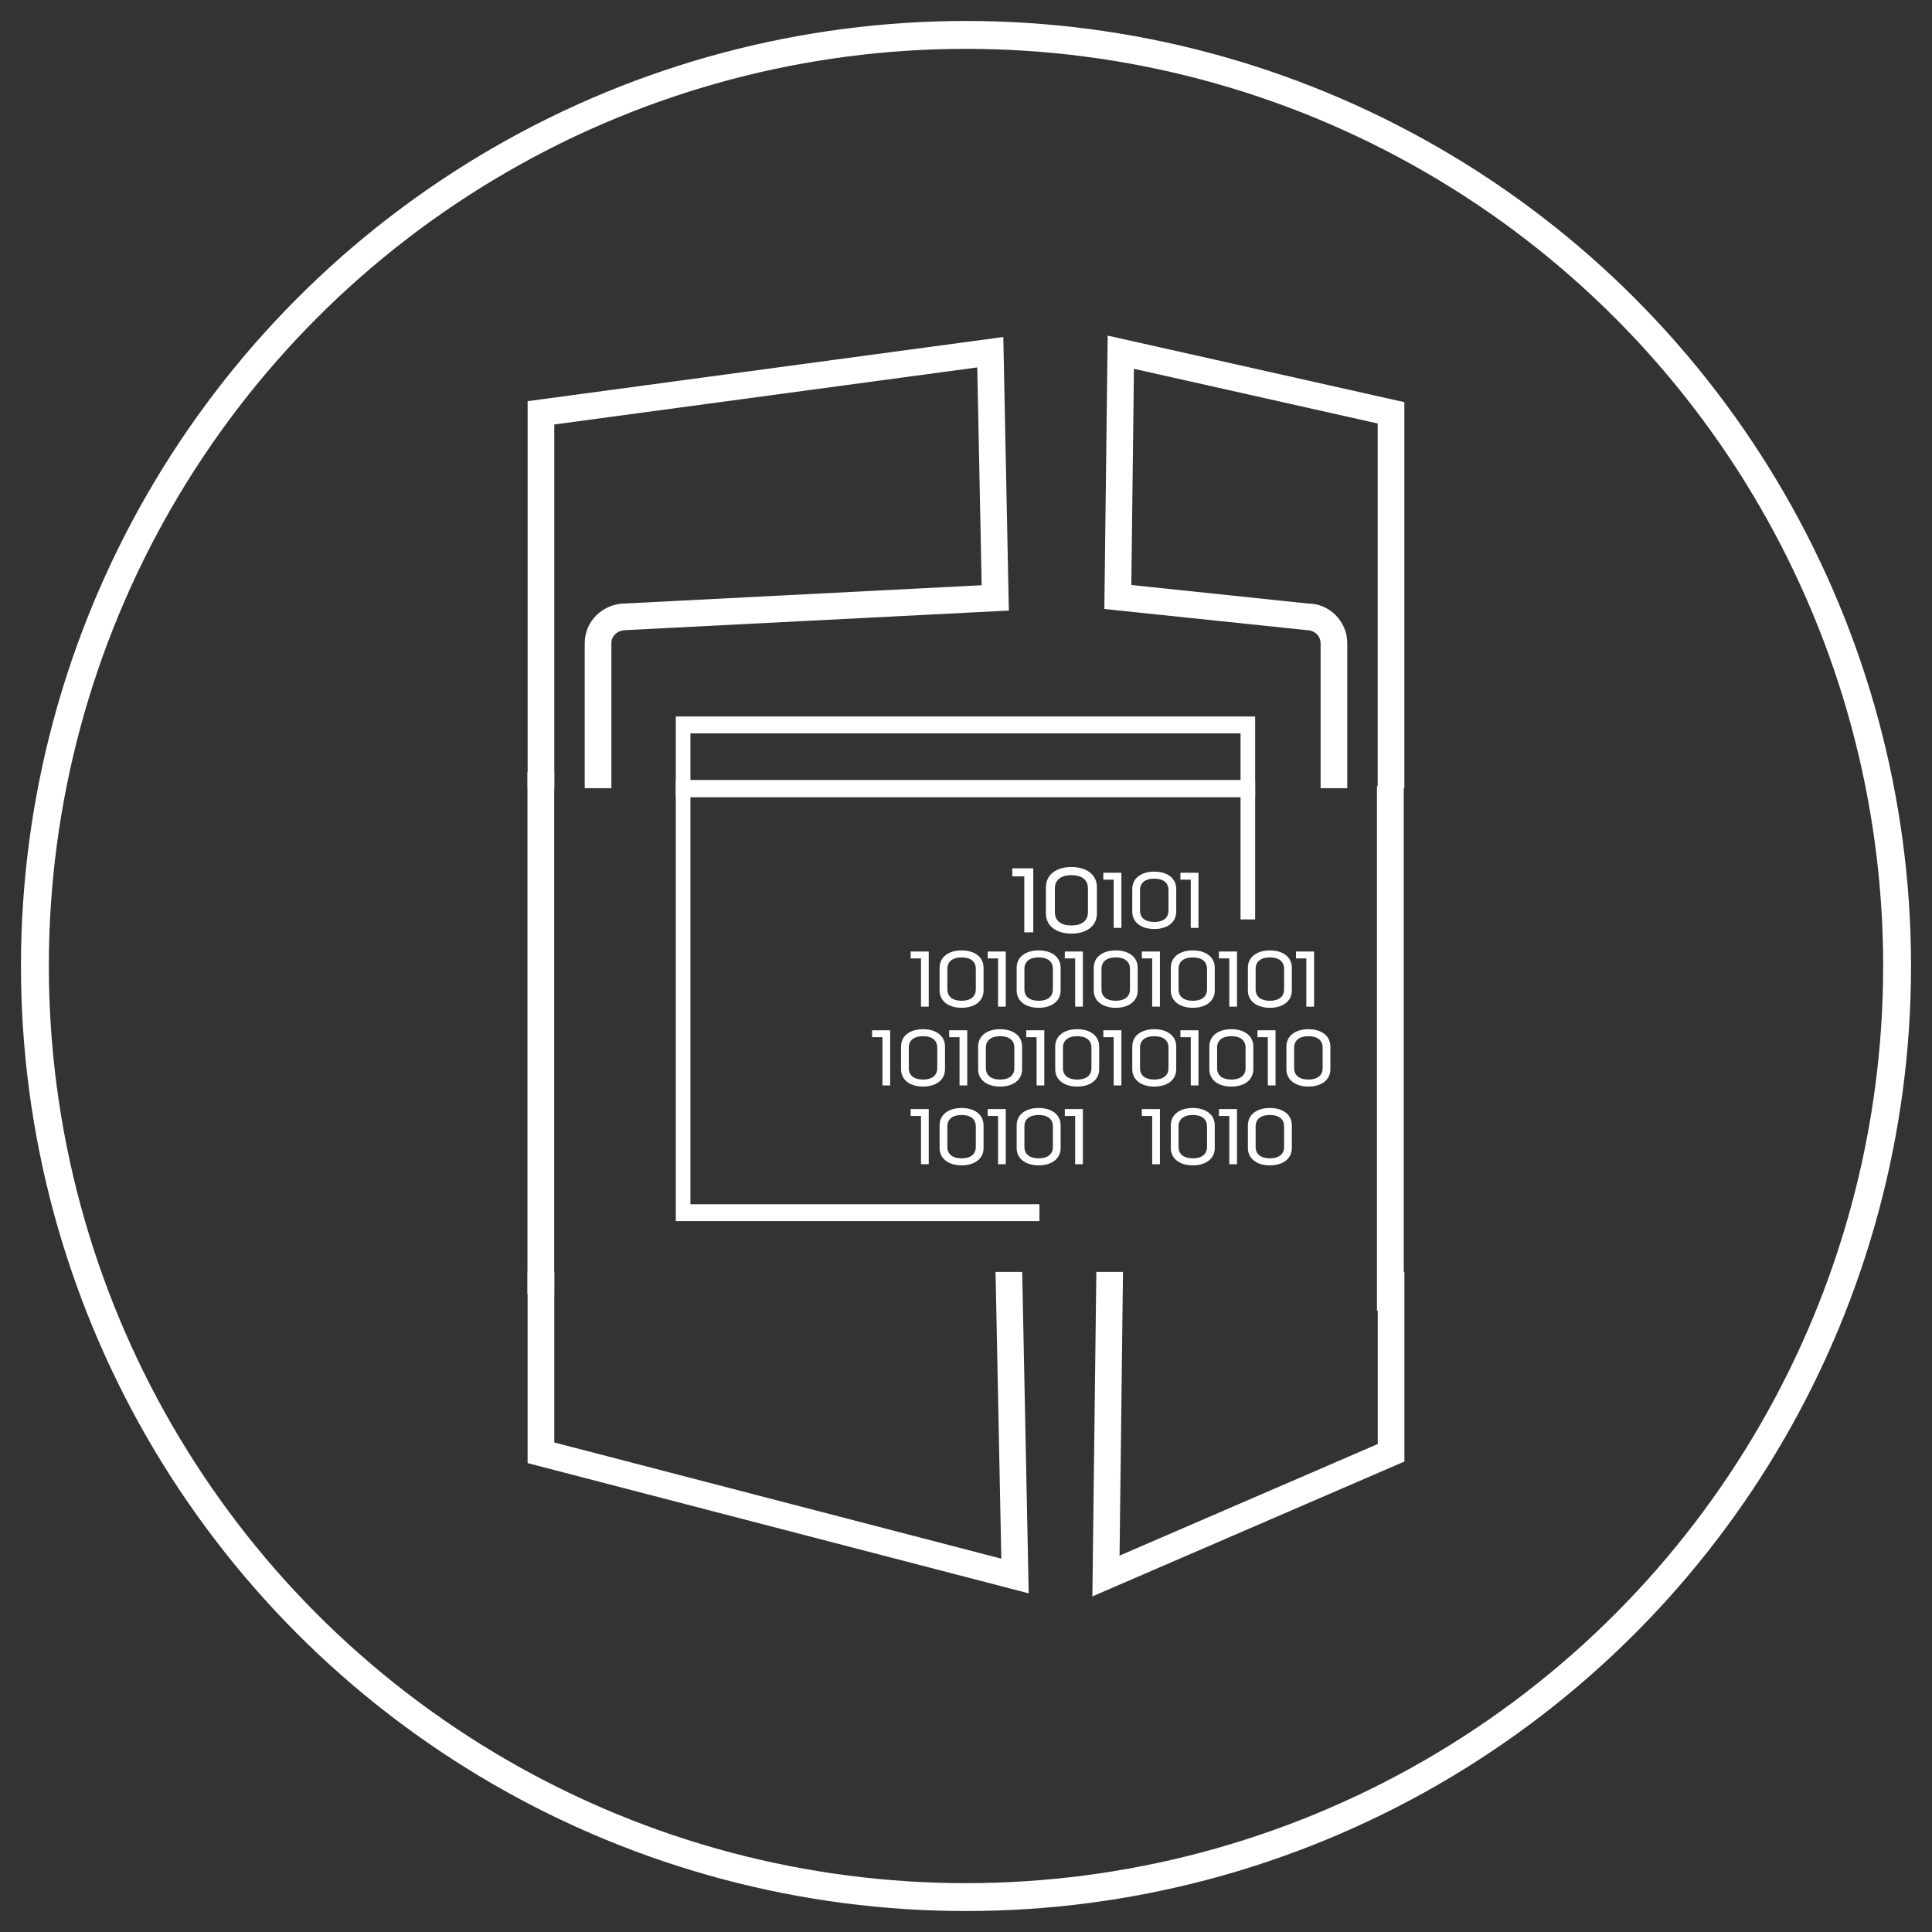 <?xml version="1.0" encoding="UTF-8"?>
<svg xmlns="http://www.w3.org/2000/svg" viewBox="0 0 693 693">
  <rect x="0" y="0" width="693" height="693" fill="#333333" stroke="none"/>
  <defs>
    <style>
      .cls-1 {
        stroke-width: 9.6px;
      }

      .cls-1, .cls-2 {
        fill: #fff;
      }

      .cls-1, .cls-3 {
        stroke: #fff;
        stroke-miterlimit: 10;
      }

      .cls-4, .cls-3 {
        fill: none;
      }

      .cls-3 {
        stroke-width: 10px;
      }
    </style>
  </defs>
  <g id="Layer_1" data-name="Layer 1">
    <circle class="cls-4" cx="346.5" cy="346.5" r="346.5"></circle>
    <circle class="cls-3" cx="346.5" cy="346.5" r="333.98"></circle>
    <g>
      <path class="cls-2" d="M198.82,282.73v-130.47l151.72-20.47,1.58,78.13-127.84,6.55c-8.02,0-14.54,6.36-14.54,14.17v52.09h9.56v-52.09c0-2.54,2.23-4.61,5.22-4.62l137.35-7.02-1.99-98.12-170.62,23.02v138.83h9.56Z"></path>
      <polygon class="cls-2" points="494.19 456.24 494.19 517.97 401.58 557.99 402.81 456.24 393.25 456.24 391.83 572.62 503.75 524.25 503.75 456.24 494.19 456.24"></polygon>
      <path class="cls-2" d="M473.7,230.64v52.09h9.56v-52.09c0-7.8-6.49-14.15-13.99-14.15h-.05l-63.42-6.65.94-77.55,87.43,19.62v130.82h9.56v-138.48l-106.41-23.87-1.2,98.06,72.59,7.59c2.74,0,4.97,2.07,4.97,4.61Z"></path>
      <polygon class="cls-2" points="357.1 456.24 359.17 559.09 198.82 517.41 198.82 456.24 189.25 456.24 189.25 524.81 368.99 571.52 366.66 456.24 357.1 456.24"></polygon>
    </g>
    <g>
      <polygon class="cls-2" points="372.84 438 242.41 438 242.41 279.85 450.22 279.85 450.22 329.8 444.98 329.8 444.98 285.9 247.65 285.9 247.65 431.96 372.84 431.96 372.84 438"></polygon>
      <path class="cls-2" d="M450.22,285.9h-207.81v-28.9h207.81v28.9ZM247.65,279.85h197.33v-16.8h-197.33v16.8Z"></path>
    </g>
  </g>
  <g id="Layer_2" data-name="Layer 2">
    <path class="cls-2" d="M363.11,314.35v-2.89h7.52v22.96h-3.22v-20.07h-4.3Z"></path>
    <path class="cls-2" d="M384.33,311c5.42,0,9.13,2.75,9.13,7.22v9.45c0,4.46-3.71,7.21-9.13,7.21s-9.16-2.75-9.16-7.21v-9.45c0-4.46,3.71-7.22,9.16-7.22ZM384.33,331.96c3.61,0,5.91-1.61,5.91-4.76v-8.53c0-3.15-2.3-4.76-5.91-4.76s-5.95,1.61-5.95,4.76v8.53c0,3.15,2.3,4.76,5.95,4.76Z"></path>
    <path class="cls-2" d="M395.76,315.54v-2.49h6.48v19.78h-2.77v-17.3h-3.71Z"></path>
    <path class="cls-2" d="M414.04,312.65c4.67,0,7.87,2.37,7.87,6.22v8.14c0,3.84-3.2,6.22-7.87,6.22s-7.9-2.37-7.9-6.22v-8.14c0-3.84,3.2-6.22,7.9-6.22ZM414.04,330.71c3.11,0,5.09-1.39,5.09-4.1v-7.35c0-2.71-1.98-4.1-5.09-4.1s-5.12,1.38-5.12,4.1v7.35c0,2.71,1.98,4.1,5.12,4.1Z"></path>
    <path class="cls-2" d="M423.41,315.54v-2.49h6.48v19.78h-2.77v-17.3h-3.71Z"></path>
    <path class="cls-2" d="M326.65,343.79v-2.49h6.48v19.78h-2.77v-17.3h-3.71Z"></path>
    <path class="cls-2" d="M344.93,340.91c4.67,0,7.87,2.37,7.87,6.22v8.14c0,3.84-3.2,6.22-7.87,6.22s-7.9-2.37-7.9-6.22v-8.14c0-3.84,3.2-6.22,7.9-6.22ZM344.93,358.97c3.11,0,5.09-1.39,5.09-4.1v-7.35c0-2.71-1.98-4.1-5.09-4.1s-5.12,1.38-5.12,4.1v7.35c0,2.71,1.98,4.1,5.12,4.1Z"></path>
    <path class="cls-2" d="M354.29,343.79v-2.49h6.48v19.78h-2.77v-17.3h-3.71Z"></path>
    <path class="cls-2" d="M372.57,340.91c4.67,0,7.87,2.37,7.87,6.22v8.14c0,3.84-3.2,6.22-7.87,6.22s-7.9-2.37-7.9-6.22v-8.14c0-3.84,3.2-6.22,7.9-6.22ZM372.57,358.97c3.11,0,5.09-1.39,5.09-4.1v-7.35c0-2.71-1.98-4.1-5.09-4.1s-5.12,1.38-5.12,4.1v7.35c0,2.71,1.98,4.1,5.12,4.1Z"></path>
    <path class="cls-2" d="M381.94,343.79v-2.49h6.48v19.78h-2.77v-17.3h-3.71Z"></path>
    <path class="cls-2" d="M400.22,340.91c4.67,0,7.87,2.37,7.87,6.22v8.14c0,3.84-3.2,6.22-7.87,6.22s-7.9-2.37-7.9-6.22v-8.14c0-3.84,3.2-6.22,7.9-6.22ZM400.22,358.97c3.11,0,5.09-1.39,5.09-4.1v-7.35c0-2.71-1.98-4.1-5.09-4.1s-5.12,1.38-5.12,4.1v7.35c0,2.71,1.98,4.1,5.12,4.1Z"></path>
    <path class="cls-2" d="M409.58,343.79v-2.49h6.48v19.78h-2.77v-17.3h-3.71Z"></path>
    <path class="cls-2" d="M427.86,340.91c4.67,0,7.87,2.37,7.87,6.22v8.14c0,3.84-3.2,6.22-7.87,6.22s-7.9-2.37-7.9-6.22v-8.14c0-3.84,3.2-6.22,7.9-6.22ZM427.86,358.97c3.11,0,5.09-1.39,5.09-4.1v-7.35c0-2.71-1.98-4.1-5.09-4.1s-5.12,1.38-5.12,4.1v7.35c0,2.71,1.98,4.1,5.12,4.1Z"></path>
    <path class="cls-2" d="M437.23,343.79v-2.49h6.48v19.78h-2.77v-17.3h-3.71Z"></path>
    <path class="cls-2" d="M455.51,340.91c4.67,0,7.87,2.37,7.87,6.22v8.14c0,3.84-3.2,6.22-7.87,6.22s-7.9-2.37-7.9-6.22v-8.14c0-3.84,3.2-6.22,7.9-6.22ZM455.51,358.97c3.11,0,5.09-1.39,5.09-4.1v-7.35c0-2.71-1.98-4.1-5.09-4.1s-5.12,1.38-5.12,4.1v7.35c0,2.71,1.98,4.1,5.12,4.1Z"></path>
    <path class="cls-2" d="M464.87,343.79v-2.49h6.48v19.78h-2.77v-17.3h-3.71Z"></path>
    <path class="cls-2" d="M312.82,372.05v-2.49h6.48v19.78h-2.77v-17.3h-3.71Z"></path>
    <path class="cls-2" d="M331.1,369.17c4.67,0,7.87,2.37,7.87,6.22v8.14c0,3.84-3.2,6.22-7.87,6.22s-7.9-2.37-7.9-6.22v-8.14c0-3.84,3.2-6.22,7.9-6.22ZM331.1,387.23c3.11,0,5.09-1.39,5.09-4.1v-7.35c0-2.71-1.98-4.1-5.09-4.1s-5.12,1.38-5.12,4.1v7.35c0,2.71,1.98,4.1,5.12,4.1Z"></path>
    <path class="cls-2" d="M340.47,372.05v-2.49h6.48v19.78h-2.77v-17.3h-3.71Z"></path>
    <path class="cls-2" d="M358.75,369.17c4.67,0,7.87,2.37,7.87,6.22v8.14c0,3.84-3.2,6.22-7.87,6.22s-7.9-2.37-7.9-6.22v-8.14c0-3.84,3.2-6.22,7.9-6.22ZM358.75,387.23c3.11,0,5.09-1.39,5.09-4.1v-7.35c0-2.71-1.98-4.1-5.09-4.1s-5.12,1.38-5.12,4.1v7.35c0,2.71,1.98,4.1,5.12,4.1Z"></path>
    <path class="cls-2" d="M368.11,372.05v-2.49h6.48v19.78h-2.77v-17.3h-3.71Z"></path>
    <path class="cls-2" d="M386.4,369.17c4.67,0,7.87,2.37,7.87,6.22v8.14c0,3.84-3.2,6.22-7.87,6.22s-7.9-2.37-7.9-6.22v-8.14c0-3.84,3.2-6.22,7.9-6.22ZM386.4,387.23c3.11,0,5.09-1.39,5.09-4.1v-7.35c0-2.71-1.98-4.1-5.09-4.1s-5.12,1.38-5.12,4.1v7.35c0,2.71,1.98,4.1,5.12,4.1Z"></path>
    <path class="cls-2" d="M395.76,372.05v-2.49h6.48v19.78h-2.77v-17.3h-3.71Z"></path>
    <path class="cls-2" d="M414.04,369.17c4.67,0,7.87,2.37,7.87,6.22v8.14c0,3.84-3.2,6.22-7.87,6.22s-7.9-2.37-7.9-6.22v-8.14c0-3.84,3.2-6.22,7.9-6.22ZM414.04,387.23c3.11,0,5.09-1.39,5.09-4.1v-7.35c0-2.71-1.98-4.1-5.09-4.1s-5.12,1.38-5.12,4.1v7.35c0,2.71,1.98,4.1,5.12,4.1Z"></path>
    <path class="cls-2" d="M423.41,372.05v-2.49h6.48v19.78h-2.77v-17.3h-3.71Z"></path>
    <path class="cls-2" d="M441.69,369.17c4.67,0,7.87,2.37,7.87,6.22v8.14c0,3.84-3.2,6.22-7.87,6.22s-7.9-2.37-7.9-6.22v-8.14c0-3.84,3.2-6.22,7.9-6.22ZM441.69,387.23c3.11,0,5.09-1.39,5.09-4.1v-7.35c0-2.71-1.98-4.1-5.09-4.1s-5.12,1.38-5.12,4.1v7.35c0,2.71,1.98,4.1,5.12,4.1Z"></path>
    <path class="cls-2" d="M451.05,372.05v-2.49h6.48v19.78h-2.77v-17.3h-3.71Z"></path>
    <path class="cls-2" d="M469.33,369.17c4.67,0,7.87,2.37,7.87,6.22v8.14c0,3.84-3.2,6.22-7.87,6.22s-7.9-2.37-7.9-6.22v-8.14c0-3.84,3.2-6.22,7.9-6.22ZM469.33,387.23c3.11,0,5.09-1.39,5.09-4.1v-7.35c0-2.71-1.98-4.1-5.09-4.1s-5.12,1.38-5.12,4.1v7.35c0,2.71,1.98,4.1,5.12,4.1Z"></path>
    <path class="cls-2" d="M326.65,400.31v-2.49h6.48v19.78h-2.77v-17.3h-3.71Z"></path>
    <path class="cls-2" d="M344.93,397.43c4.67,0,7.87,2.37,7.87,6.22v8.14c0,3.84-3.2,6.22-7.87,6.22s-7.9-2.37-7.9-6.22v-8.14c0-3.84,3.2-6.22,7.9-6.22ZM344.93,415.49c3.11,0,5.09-1.39,5.09-4.1v-7.35c0-2.71-1.98-4.1-5.09-4.1s-5.12,1.38-5.12,4.1v7.35c0,2.71,1.98,4.1,5.12,4.1Z"></path>
    <path class="cls-2" d="M354.29,400.31v-2.49h6.48v19.78h-2.77v-17.3h-3.71Z"></path>
    <path class="cls-2" d="M372.57,397.43c4.67,0,7.87,2.37,7.87,6.22v8.14c0,3.84-3.2,6.22-7.87,6.22s-7.9-2.37-7.9-6.22v-8.14c0-3.84,3.2-6.22,7.9-6.22ZM372.57,415.49c3.11,0,5.09-1.39,5.09-4.1v-7.35c0-2.71-1.98-4.1-5.09-4.1s-5.12,1.38-5.12,4.1v7.35c0,2.71,1.98,4.1,5.12,4.1Z"></path>
    <path class="cls-2" d="M381.94,400.31v-2.49h6.48v19.78h-2.77v-17.3h-3.71Z"></path>
    <path class="cls-2" d="M409.58,400.31v-2.49h6.48v19.78h-2.77v-17.3h-3.71Z"></path>
    <path class="cls-2" d="M427.86,397.43c4.67,0,7.87,2.37,7.87,6.22v8.14c0,3.84-3.2,6.22-7.87,6.22s-7.9-2.37-7.9-6.22v-8.14c0-3.84,3.2-6.22,7.9-6.22ZM427.86,415.49c3.11,0,5.09-1.39,5.09-4.1v-7.35c0-2.71-1.98-4.1-5.09-4.1s-5.12,1.38-5.12,4.1v7.35c0,2.71,1.98,4.1,5.12,4.1Z"></path>
    <path class="cls-2" d="M437.23,400.31v-2.49h6.48v19.78h-2.77v-17.3h-3.71Z"></path>
    <path class="cls-2" d="M455.51,397.43c4.67,0,7.87,2.37,7.87,6.22v8.14c0,3.84-3.2,6.22-7.87,6.22s-7.9-2.37-7.9-6.22v-8.14c0-3.84,3.2-6.22,7.9-6.22ZM455.51,415.49c3.11,0,5.09-1.39,5.09-4.1v-7.35c0-2.71-1.98-4.1-5.09-4.1s-5.12,1.38-5.12,4.1v7.35c0,2.71,1.98,4.1,5.12,4.1Z"></path>
    <line class="cls-1" x1="194" y1="277" x2="194" y2="464.25"></line>
    <line class="cls-1" x1="498.71" y1="282" x2="498.71" y2="470.13"></line>
  </g>
</svg>
